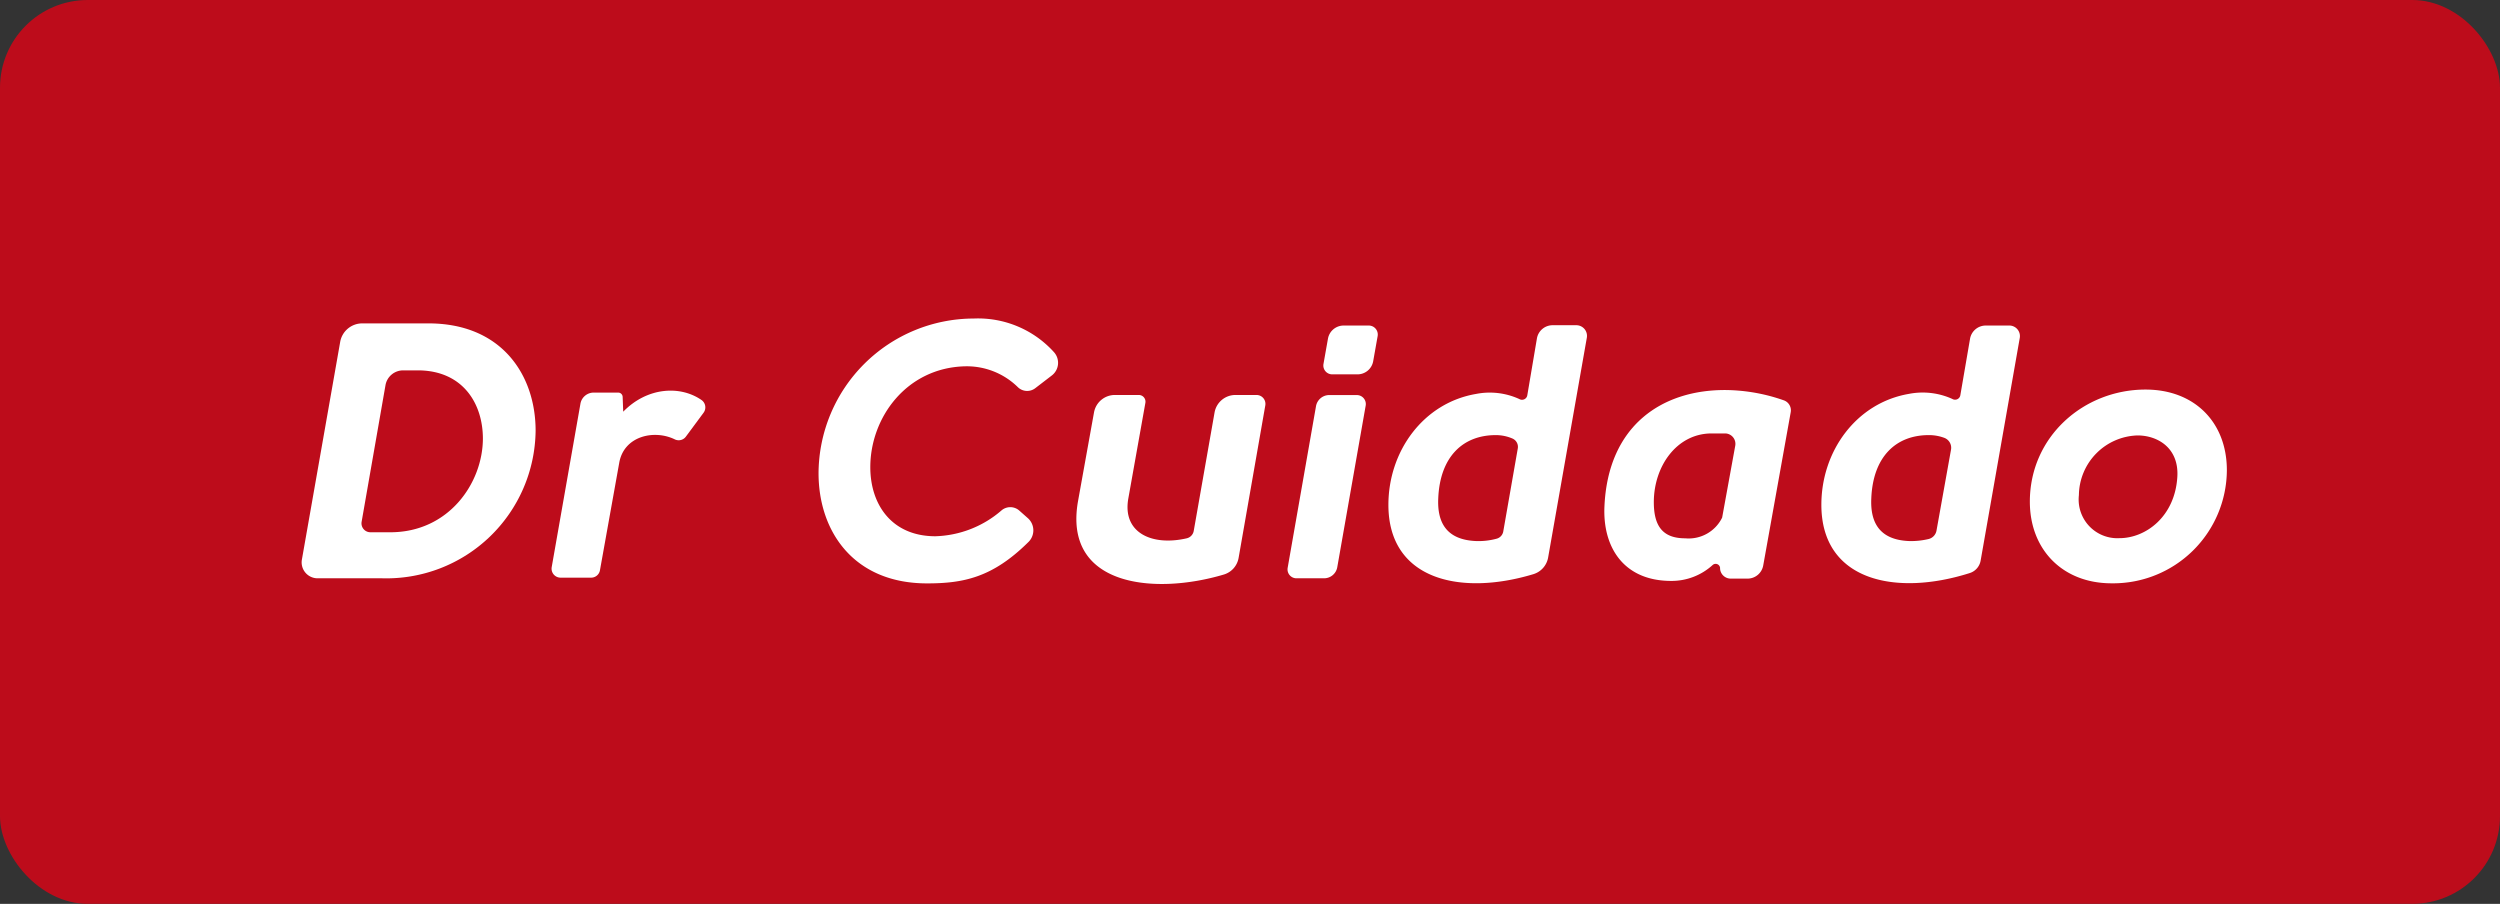 <svg xmlns="http://www.w3.org/2000/svg" viewBox="0 0 313.94 113.5"><rect x="0" y="0" width="313.94" height="113.5" fill="#333333" stroke="none"/><defs><style>.cls-1{fill:#bd0c1b;}.cls-2{fill:#fff;}</style></defs><title>drcuidado-footer</title><g id="Camada_2" data-name="Camada 2"><g id="Home"><g id="H_Menus" data-name="H Menus"><rect class="cls-1" width="313.94" height="113.5" rx="11.02"/><path class="cls-2" d="M67.26,54.09A18.74,18.74,0,0,1,48,72.62H39.91a2,2,0,0,1-2-2.35l4.81-27.34a2.81,2.81,0,0,1,2.76-2.32H53.6C63,40.52,67.26,47.1,67.26,54.09Zm-6.62,1c0-4.41-2.5-8.49-8-8.58H50.63a2.25,2.25,0,0,0-2.22,1.85l-3,17.17a1.12,1.12,0,0,0,1.1,1.31H49C56.37,66.85,60.64,60.63,60.64,55.05Z"/><path class="cls-2" d="M78.19,49.84l.07,1.86c3-3.08,7.14-3.33,9.83-1.47a1.13,1.13,0,0,1,.26,1.6l-2.22,3a1.12,1.12,0,0,1-1.38.35c-2.63-1.29-6.45-.41-7,3L75.34,71.61a1.12,1.12,0,0,1-1.1.93H70.39a1.13,1.13,0,0,1-1.11-1.32l3.61-20.53a1.69,1.69,0,0,1,1.66-1.39h3.08A.56.56,0,0,1,78.19,49.84Z"/><path class="cls-2" d="M130,48.75a1.67,1.67,0,0,1-2.18-.13A9.15,9.15,0,0,0,121.18,46c-7.31.18-11.89,6.4-11.89,12.67,0,4.72,2.72,8.67,8.17,8.67a13.25,13.25,0,0,0,8.3-3.24,1.7,1.7,0,0,1,2.22,0l1.13,1a2.05,2.05,0,0,1,0,3c-4.49,4.44-8.15,5.16-12.7,5.16-9.22,0-13.62-6.54-13.62-13.84A19.52,19.52,0,0,1,122.27,40a12.84,12.84,0,0,1,10.1,4.24,2,2,0,0,1-.3,2.92Z"/><path class="cls-2" d="M135.38,62.9l2-11.1A2.66,2.66,0,0,1,140,49.6h3a.84.84,0,0,1,.83,1l-2.14,12c-.77,4.33,3,6,7.33,5a1.16,1.16,0,0,0,.88-.91l2.62-14.89a2.66,2.66,0,0,1,2.63-2.2h2.64a1.12,1.12,0,0,1,1.1,1.32l-3.35,19.13a2.65,2.65,0,0,1-1.83,2.09C145,74.75,133.45,73.68,135.38,62.9Z"/><path class="cls-2" d="M171.5,50.92l-3.57,20.3a1.68,1.68,0,0,1-1.66,1.4H162.8a1.12,1.12,0,0,1-1.1-1.32L165.26,51a1.69,1.69,0,0,1,1.66-1.39h3.47A1.13,1.13,0,0,1,171.5,50.92Zm-5.3-5.23.56-3.16a2,2,0,0,1,2-1.65h3.15A1.13,1.13,0,0,1,173,42.2l-.56,3.16a2,2,0,0,1-2,1.65H167.3A1.11,1.11,0,0,1,166.2,45.69Z"/><path class="cls-2" d="M199.27,42.4,194.41,70a2.67,2.67,0,0,1-1.85,2.1c-9.12,2.76-18.21.75-18.21-8.7,0-6.76,4.4-12.8,11-13.93a8.92,8.92,0,0,1,5.44.64.67.67,0,0,0,1-.46L193,42.5a2,2,0,0,1,2-1.66H198A1.34,1.34,0,0,1,199.27,42.4ZM190.6,56.3a1.14,1.14,0,0,0-.67-1.23,5.26,5.26,0,0,0-2.1-.43c-4.09,0-7,2.68-7.22,7.94-.14,3,1,5.18,4.68,5.36a8.64,8.64,0,0,0,2.64-.29,1.14,1.14,0,0,0,.84-.89Z"/><path class="cls-2" d="M216,71.42V71.3a.56.56,0,0,0-.93-.35,7.65,7.65,0,0,1-5.2,2c-6,0-8.62-4.26-8.39-9.35.45-10.26,7.35-14.71,15.34-14.62A22.63,22.63,0,0,1,224,50.27a1.33,1.33,0,0,1,.87,1.5L221.42,71a2,2,0,0,1-2,1.66h-2.12A1.34,1.34,0,0,1,216,71.42ZM217.9,56a1.31,1.31,0,0,0-1.22-1.57c-.63,0-1.26,0-1.82,0-4.32.05-7.18,4.13-7.18,8.63,0,3.08,1.18,4.54,3.95,4.54A4.68,4.68,0,0,0,216.26,65Z"/><path class="cls-2" d="M253.64,42.4l-4.92,28a2,2,0,0,1-1.39,1.57c-9.26,2.94-18.61,1-18.61-8.58,0-6.76,4.4-12.8,11-13.93a9,9,0,0,1,5.45.64.67.67,0,0,0,1-.46l1.22-7.1a2,2,0,0,1,2-1.66h3A1.33,1.33,0,0,1,253.64,42.4ZM245,56.47a1.33,1.33,0,0,0-.8-1.47,5.47,5.47,0,0,0-2-.36c-4.08,0-7,2.68-7.21,7.94-.14,3,1,5.18,4.67,5.36a9.48,9.48,0,0,0,2.52-.25,1.33,1.33,0,0,0,1-1.07Z"/><path class="cls-2" d="M265.16,73.25C259,73.25,254.9,69,254.9,63c0-8.18,6.77-14.08,14.53-14.08,6.13,0,10.21,4.09,10.21,10.13A14.28,14.28,0,0,1,265.16,73.25Zm1-5.67c3.27,0,6.95-2.68,7.26-7.68.23-3.63-2.45-5.22-5-5.22a7.59,7.59,0,0,0-7.36,7.49A4.86,4.86,0,0,0,266.16,67.58Z"/></g></g></g></svg>